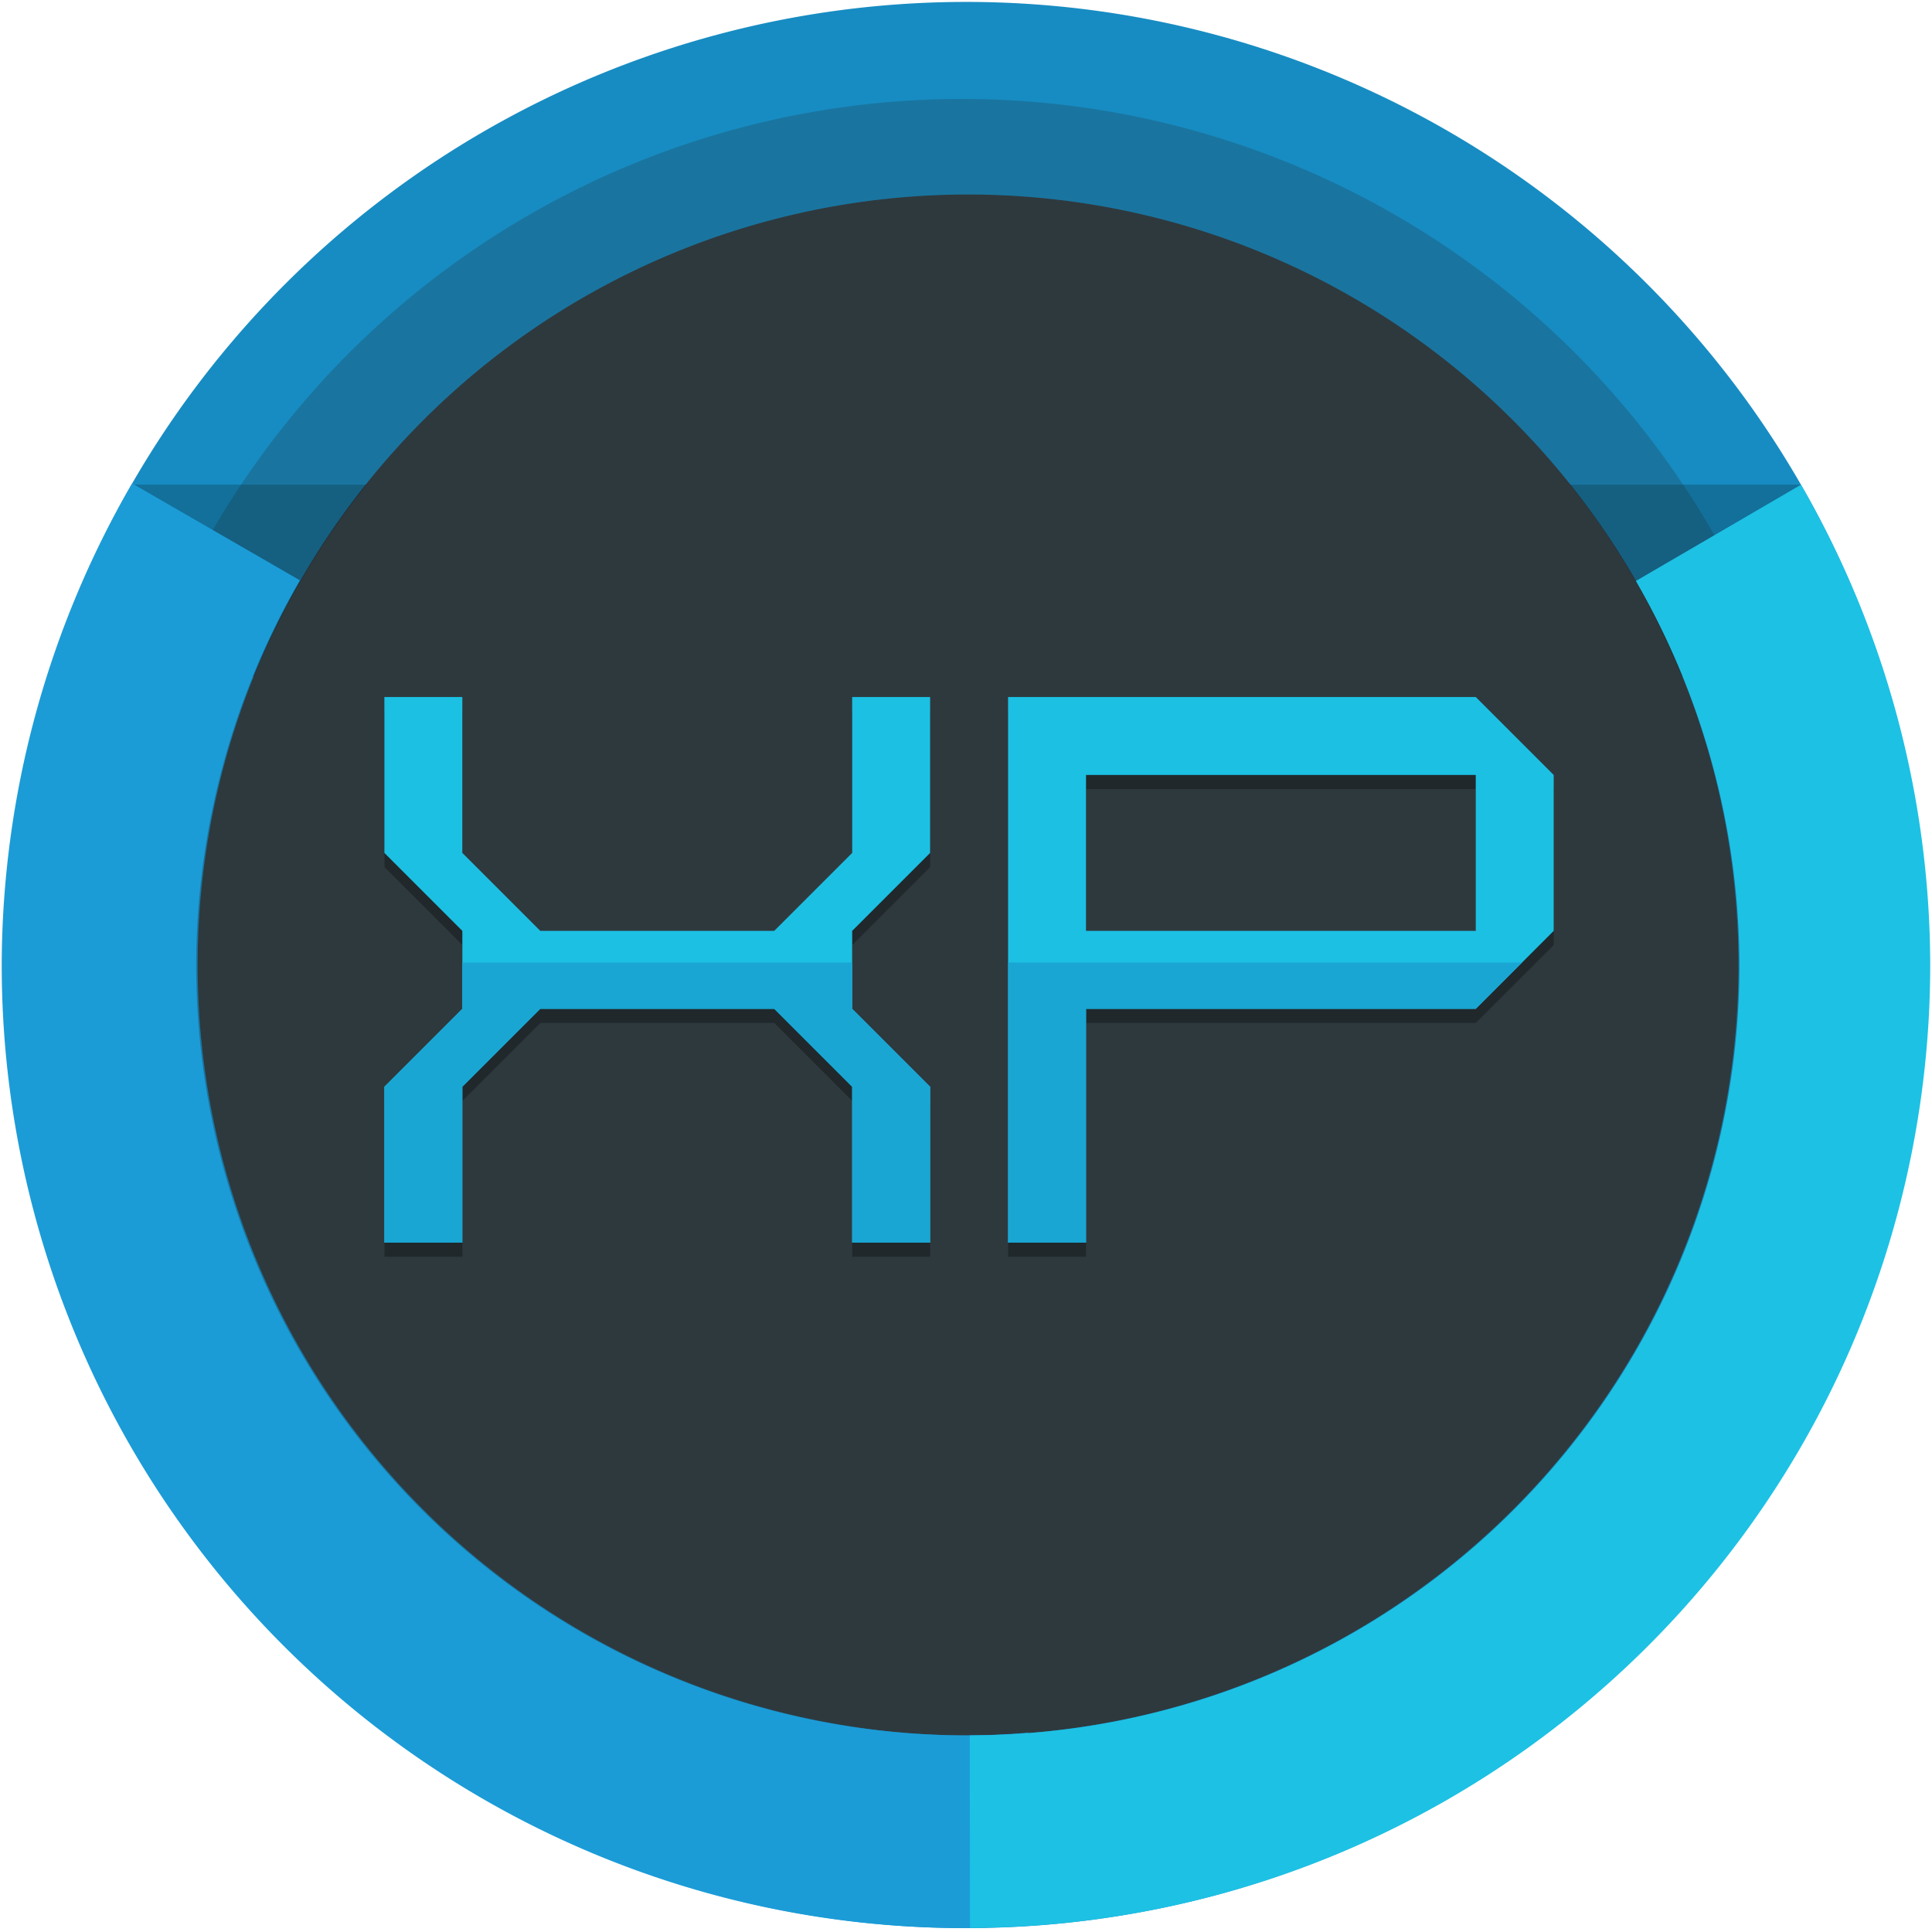 <svg xmlns="http://www.w3.org/2000/svg" viewBox="-746 -746 1492 1492">
  <path id="path4194-4-8-6" d="M738.728-3.428A739.768 739.768 0 0 1-1.04 736.34 739.768 739.768 0 0 1-740.808-3.428 739.768 739.768 0 0 1-1.04-743.196 739.768 739.768 0 0 1 738.728-3.428z" style="isolation:auto;mix-blend-mode:normal" color="#000" overflow="visible" solid-color="#000000" fill="#2e393e" stroke-width="12" stroke-miterlimit="22" stroke-dasharray="24 24"/>
  <style id="style4166">
    .st0{fill:#FFFFFF;}
  </style>
  <g id="g4150-8" opacity=".3" class="bounce">
    <path id="rect4156-6" d="M-449.114-196.796v120.392l60.196 60.196v60.196l-60.196 60.196v120.392h60.196V104.183l60.196-60.196H-148.055l60.196 60.196v120.392h60.196V104.183l-60.196-60.196V-16.208l60.196-60.196V-196.796h-60.196v120.392L-148.055-16.208h-180.666l-60.196-60.196V-196.796zm481.646 0v421.371h60.196V43.987H393.707L453.903-16.208v-120.392L393.707-196.796zm60.196 60.196H393.707V-16.208H92.728z" opacity=".996" stroke-width=".05"/>
  </g>
  <g id="g4150" fill="#1dc1e4" class="bounce">
    <path id="rect4156" d="M-449.155-207.723v120.392l60.196 60.196v60.196L-449.155 93.256v120.392h60.196V93.256l60.196-60.196H-148.096L-87.901 93.256v120.392h60.196V93.256l-60.196-60.196V-27.136l60.196-60.196V-207.723h-60.196v120.392L-148.096-27.136h-180.666l-60.196-60.196V-207.723zm481.646 0v421.371h60.196V33.06H393.666L453.862-27.136v-120.392L393.666-207.723zm60.196 60.196H393.666V-27.136H92.687z" opacity=".996" stroke-width=".05"/>
  </g>
  <g id="g4150-2" fill="#1aa6d3" class="bounce">
    <path id="rect4156-0" d="M-388.955-2.665v35.727l-60.197 60.195v120.393h60.197V93.257l60.195-60.195h180.666l60.195 60.195v120.393h60.197V93.257l-60.197-60.195v-35.727h-301.057zm421.449 0v216.314h60.195V33.061H393.668l35.729-35.727H32.494z" opacity=".996" stroke-width=".05"/>
  </g>
  <path id="color-circle" d="M.16-744.516A743.75 743.75 0 0 0-743.59-.766 743.75 743.75 0 0 0 .16 742.984 743.75 743.75 0 0 0 743.911-.766 743.75 743.75 0 0 0 .16-744.516zm1.436 148.709A595 595 0 0 1 596.596-.807 595 595 0 0 1 1.596 594.193 595 595 0 0 1-593.404-.807 595 595 0 0 1 1.596-595.807z" style="isolation:auto;mix-blend-mode:normal" color="#000" overflow="visible" solid-color="#000000" fill="#178cc2" stroke-width="12" stroke-miterlimit="22" stroke-dasharray="24 24"/>
  <path id="flatshadow" d="M-644.263-371.711v148.236h94.523a595 595 0 0 1 86.914-148.236h-181.438zm1110.717 0a595 595 0 0 1 86.344 148.236h91.977v-148.236h-178.32z" style="isolation:auto;mix-blend-mode:normal" color="#000" overflow="visible" opacity=".2" solid-color="#000000" stroke-width="12" stroke-miterlimit="22" stroke-dasharray="24 24"/>
  <path id="inner-circle" d="M-3.026-669.589A669.35 669.35 0 0 0-672.375-.24 669.35 669.35 0 0 0-3.026 669.11 669.35 669.35 0 0 0 666.324-.24 669.35 669.35 0 0 0-3.026-669.589zm4.602 73.818A595 595 0 0 1 596.576-.771 595 595 0 0 1 1.576 594.229 595 595 0 0 1-593.424-.771 595 595 0 0 1 1.576-595.771z" style="isolation:auto;mix-blend-mode:normal" color="#000" overflow="visible" opacity=".2" solid-color="#000000" fill="#241c1c" stroke-width="12" stroke-miterlimit="22" stroke-dasharray="24 24"/>
  <path id="light" class="svg-circle" d="M-643.958-372.647A743.75 743.75 0 0 0-744.677-.762 743.75 743.75 0 0 0-.927 742.988a743.75 743.75 0 0 0 48.887-2.447v-148.484a595 595 0 0 1-47.451 2.141A595 595 0 0 1-594.491-.803a595 595 0 0 1 80.072-297.055l-129.539-74.789z" style="isolation:auto;mix-blend-mode:normal" color="#000" overflow="visible" solid-color="#000000" fill="#1b9cd7" stroke-width="12" stroke-miterlimit="22" stroke-dasharray="24 24"/>
  <path id="lighter" class="svg-circle" d="M644.8-371.662l-127.492 74.336a595 595 0 0 1 80.002 296.51A595 595 0 0 1 2.927 594.163l.166 148.701A743.75 743.75 0 0 0 744.625-.775a743.75 743.75 0 0 0-99.824-370.887z" style="isolation:auto;mix-blend-mode:normal" color="#000" overflow="visible" solid-color="#000000" fill="#1dc1e4" stroke-width="12" stroke-miterlimit="22" stroke-dasharray="24 24"/>
</svg>